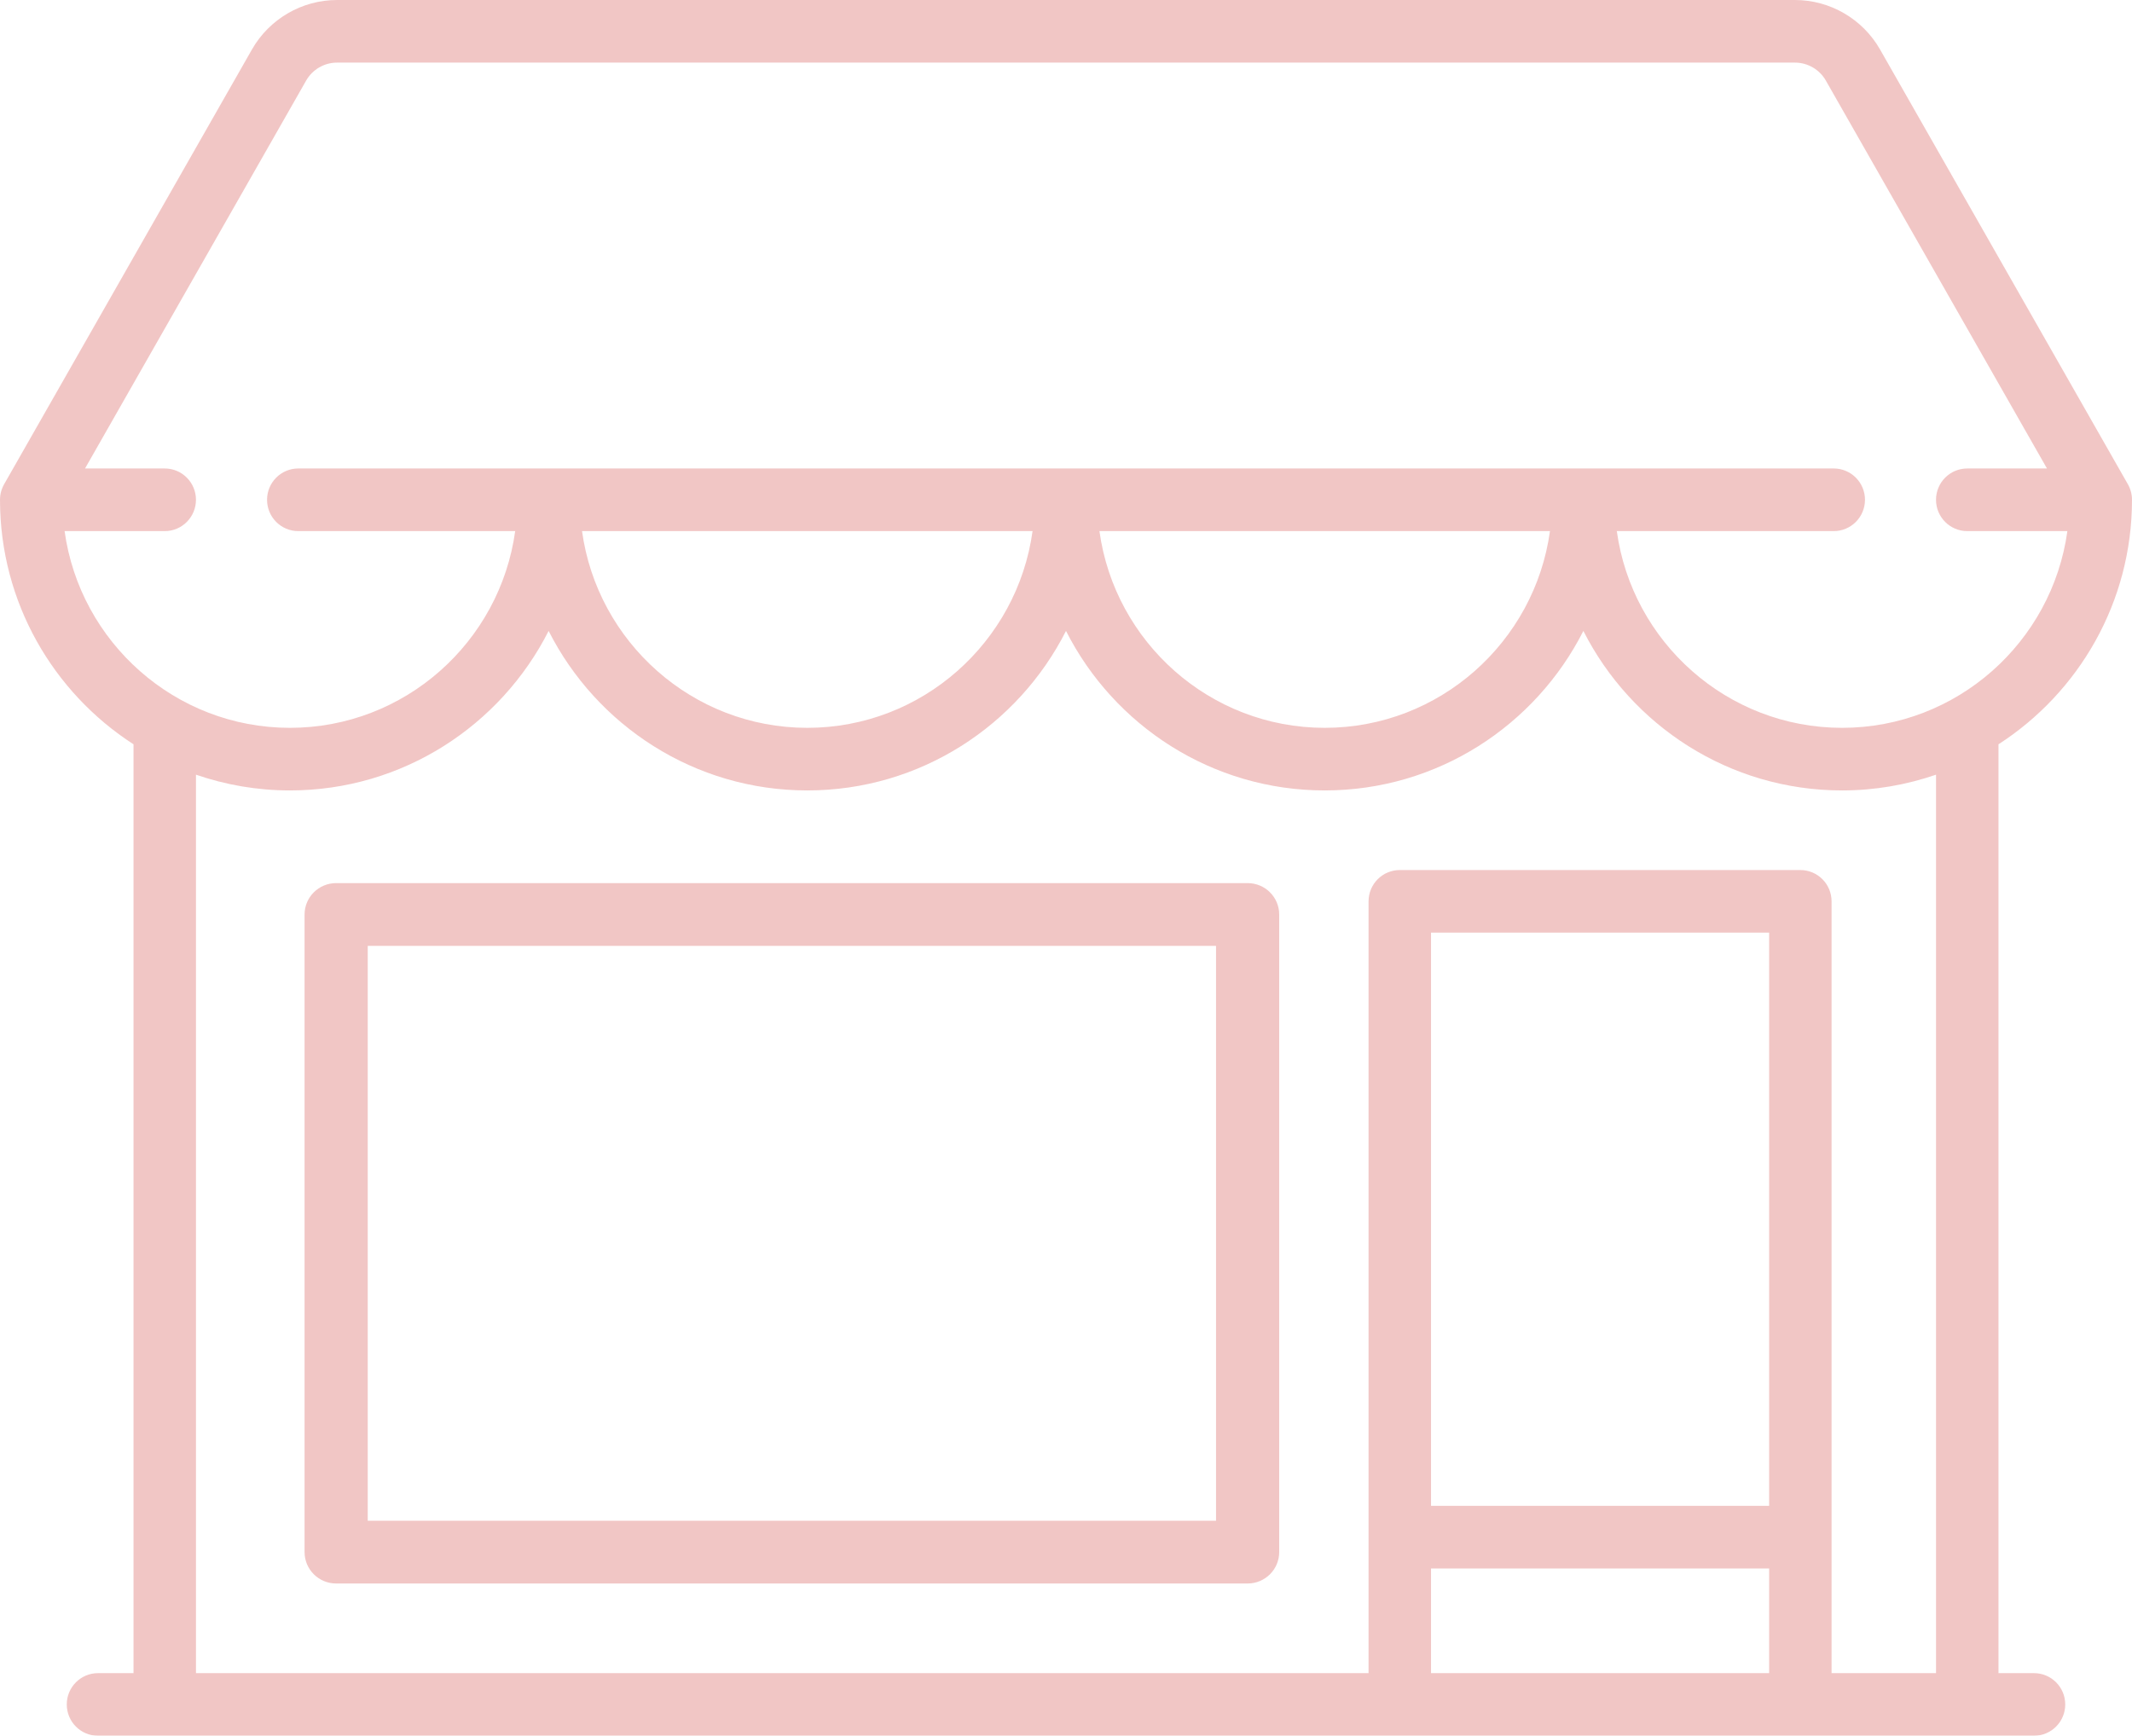 <?xml version="1.0" encoding="UTF-8"?>
<svg width="70px" height="57px" viewBox="0 0 70 57" version="1.1" xmlns="http://www.w3.org/2000/svg" xmlns:xlink="http://www.w3.org/1999/xlink">
    <!-- Generator: Sketch 50.2 (55047) - http://www.bohemiancoding.com/sketch -->
    <title>shop</title>
    <desc>Created with Sketch.</desc>
    <defs></defs>
    <g id="Page-1" stroke="none" stroke-width="1" fill="none" fill-rule="evenodd" opacity="0.25">
        <g id="Home" transform="translate(-770, -1283)" fill="#C91C18" fill-rule="nonzero">
            <g id="shop" transform="translate(770, 1283)">
                <path d="M66.783,54.944 L65.616,54.944 L65.616,24.442 C68.25,22.743 70,19.78 70,16.412 C70,16.233 69.953,16.058 69.865,15.902 L61.728,1.625 C61.157,0.623 60.087,0 58.935,0 L11.065,0 C9.913,0 8.843,0.623 8.272,1.625 L0.135,15.902 C0.047,16.058 0,16.234 0,16.412 C0,19.78 1.75,22.743 4.384,24.442 L4.384,54.944 L3.217,54.944 C2.651,54.944 2.192,55.404 2.192,55.972 C2.192,56.54 2.651,57 3.217,57 L66.783,57 C67.349,57 67.808,56.54 67.808,55.972 C67.808,55.404 67.349,54.944 66.783,54.944 Z M2.121,17.441 L5.409,17.441 C5.975,17.441 6.434,16.98 6.434,16.412 C6.434,15.845 5.975,15.384 5.409,15.384 L2.792,15.384 L10.052,2.646 C10.26,2.282 10.648,2.056 11.065,2.056 L58.935,2.056 C59.352,2.056 59.741,2.282 59.948,2.646 L67.208,15.384 L64.591,15.384 C64.024,15.384 63.565,15.845 63.565,16.412 C63.565,16.98 64.024,17.441 64.591,17.441 L67.878,17.441 C67.377,21.085 64.251,23.901 60.481,23.901 C56.711,23.901 53.586,21.084 53.085,17.441 L60.207,17.441 C60.774,17.441 61.233,16.98 61.233,16.412 C61.233,15.845 60.774,15.384 60.207,15.384 L9.793,15.384 C9.227,15.384 8.768,15.845 8.768,16.412 C8.768,16.98 9.227,17.441 9.793,17.441 L16.915,17.441 C16.414,21.084 13.289,23.901 9.519,23.901 C5.749,23.901 2.623,21.085 2.121,17.441 Z M50.89,17.441 C50.388,21.084 47.264,23.901 43.494,23.901 C39.724,23.901 36.599,21.084 36.098,17.441 L50.89,17.441 Z M33.902,17.441 C33.401,21.084 30.276,23.901 26.506,23.901 C22.736,23.901 19.612,21.084 19.11,17.441 L33.902,17.441 Z M58.086,54.944 L46.985,54.944 L46.985,51.506 L58.086,51.506 L58.086,54.944 Z M58.086,49.449 L46.985,49.449 L46.985,30.627 L58.086,30.627 L58.086,49.449 Z M63.565,54.944 L60.136,54.944 L60.136,29.599 C60.136,29.031 59.677,28.571 59.111,28.571 L45.96,28.571 C45.393,28.571 44.934,29.031 44.934,29.599 L44.934,54.944 L6.435,54.944 L6.435,25.44 C7.403,25.773 8.44,25.957 9.519,25.957 C13.223,25.957 16.44,23.824 18.013,20.719 C19.585,23.824 22.802,25.957 26.506,25.957 C30.211,25.957 33.428,23.824 35,20.719 C36.572,23.824 39.789,25.957 43.494,25.957 C47.198,25.957 50.415,23.824 51.987,20.719 C53.56,23.824 56.777,25.957 60.481,25.957 C61.56,25.957 62.597,25.773 63.565,25.44 L63.565,54.944 Z" id="Shape"></path>
                <path d="M40.963,29 L11.037,29 C10.464,29 10,29.462 10,30.031 L10,50.969 C10,51.538 10.464,52 11.037,52 L40.963,52 C41.536,52 42,51.538 42,50.969 L42,30.031 C42,29.461 41.536,29 40.963,29 Z M39.926,49.938 L12.074,49.938 L12.074,31.062 L39.926,31.062 L39.926,49.938 Z" id="Shape"></path>
            </g>
        </g>
    </g>
</svg>